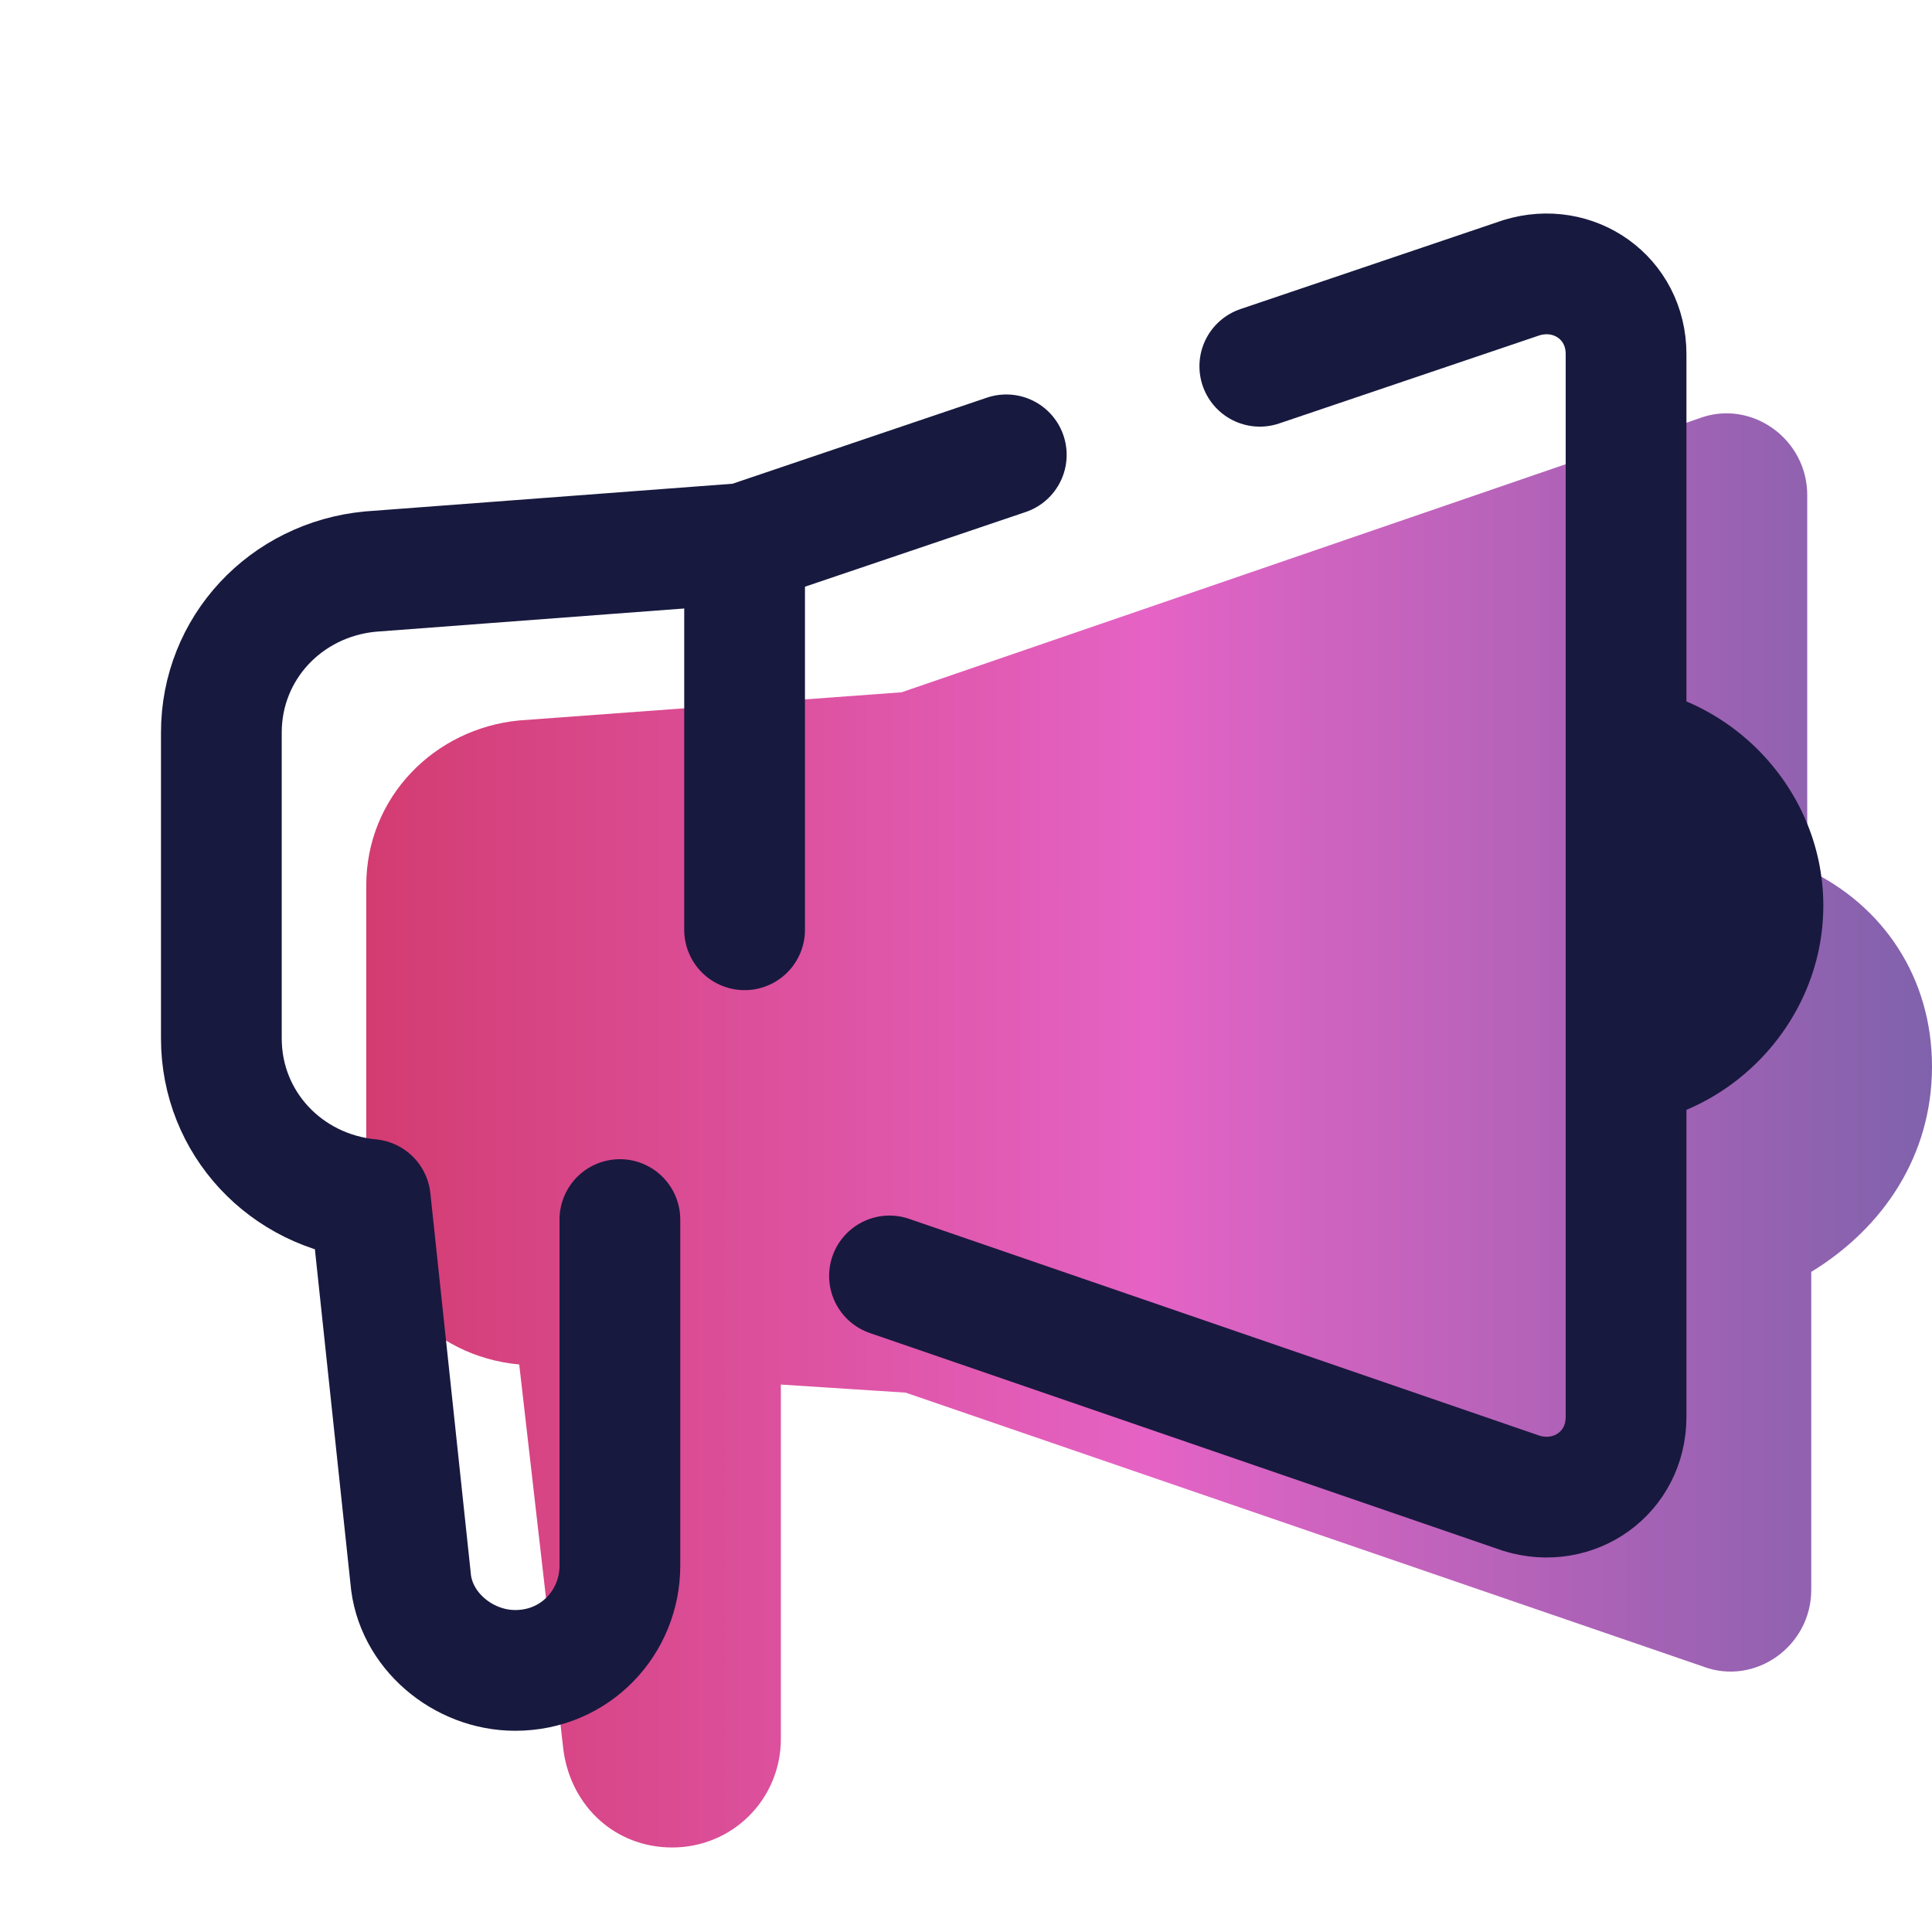 <svg width="40" height="40" viewBox="0 0 40 40" fill="none" xmlns="http://www.w3.org/2000/svg">
<g clip-path="url(#clip0_2047_885)">
<path d="M40 22.083C40 20.25 39 18.75 37.417 18V10.25C37.417 9.083 36.25 8.25 35.167 8.666L18.667 14.333L10.75 14.916C9 15.083 7.583 16.5 7.583 18.333V24.833C7.583 26.583 8.917 28.083 10.75 28.25L11.667 36.25C11.834 37.416 12.75 38.25 13.917 38.25C15.167 38.25 16.167 37.25 16.167 36V28.666L18.75 28.833L35.25 34.5C36.334 34.916 37.5 34.083 37.5 32.916V26.333C39 25.416 40 23.916 40 22.083Z" fill="url(#paint0_linear_2047_885)"/>
<path d="M33.166 14.167C35.666 14.167 37.75 16.25 37.75 18.75C37.75 21.25 35.666 23.334 33.166 23.334V14.167Z" fill="#18193F"/>
<path d="M20.834 9.417L15.417 11.25L7.667 11.834C5.917 12 4.583 13.417 4.583 15.167V21.5C4.583 23.25 5.917 24.667 7.667 24.834L8.5 32.667C8.584 33.75 9.584 34.584 10.667 34.584C11.917 34.584 12.834 33.584 12.834 32.417V25.25" stroke="#18193F" stroke-width="2.5" stroke-linecap="round" stroke-linejoin="round"/>
<path d="M18.416 26.417L31.5 30.917C32.583 31.25 33.666 30.5 33.666 29.333V7.333C33.666 6.167 32.583 5.417 31.5 5.75L26.083 7.583" stroke="#18193F" stroke-width="2.5" stroke-linecap="round" stroke-linejoin="round"/>
<path d="M15.416 19.25V12.083" stroke="#18193F" stroke-width="2.5" stroke-linecap="round" stroke-linejoin="round"/>
</g>
<defs>
<linearGradient id="paint0_linear_2047_885" x1="7.583" y1="23.404" x2="40" y2="23.404" gradientUnits="userSpaceOnUse">
<stop stop-color="#D33C71"/>
<stop offset="0.5" stop-color="#E563C5"/>
<stop offset="1" stop-color="#8062AC"/>
</linearGradient>
<clipPath id="clip0_2047_885">
<rect width="40" height="40" fill="white"/>
</clipPath>
</defs>
</svg>
